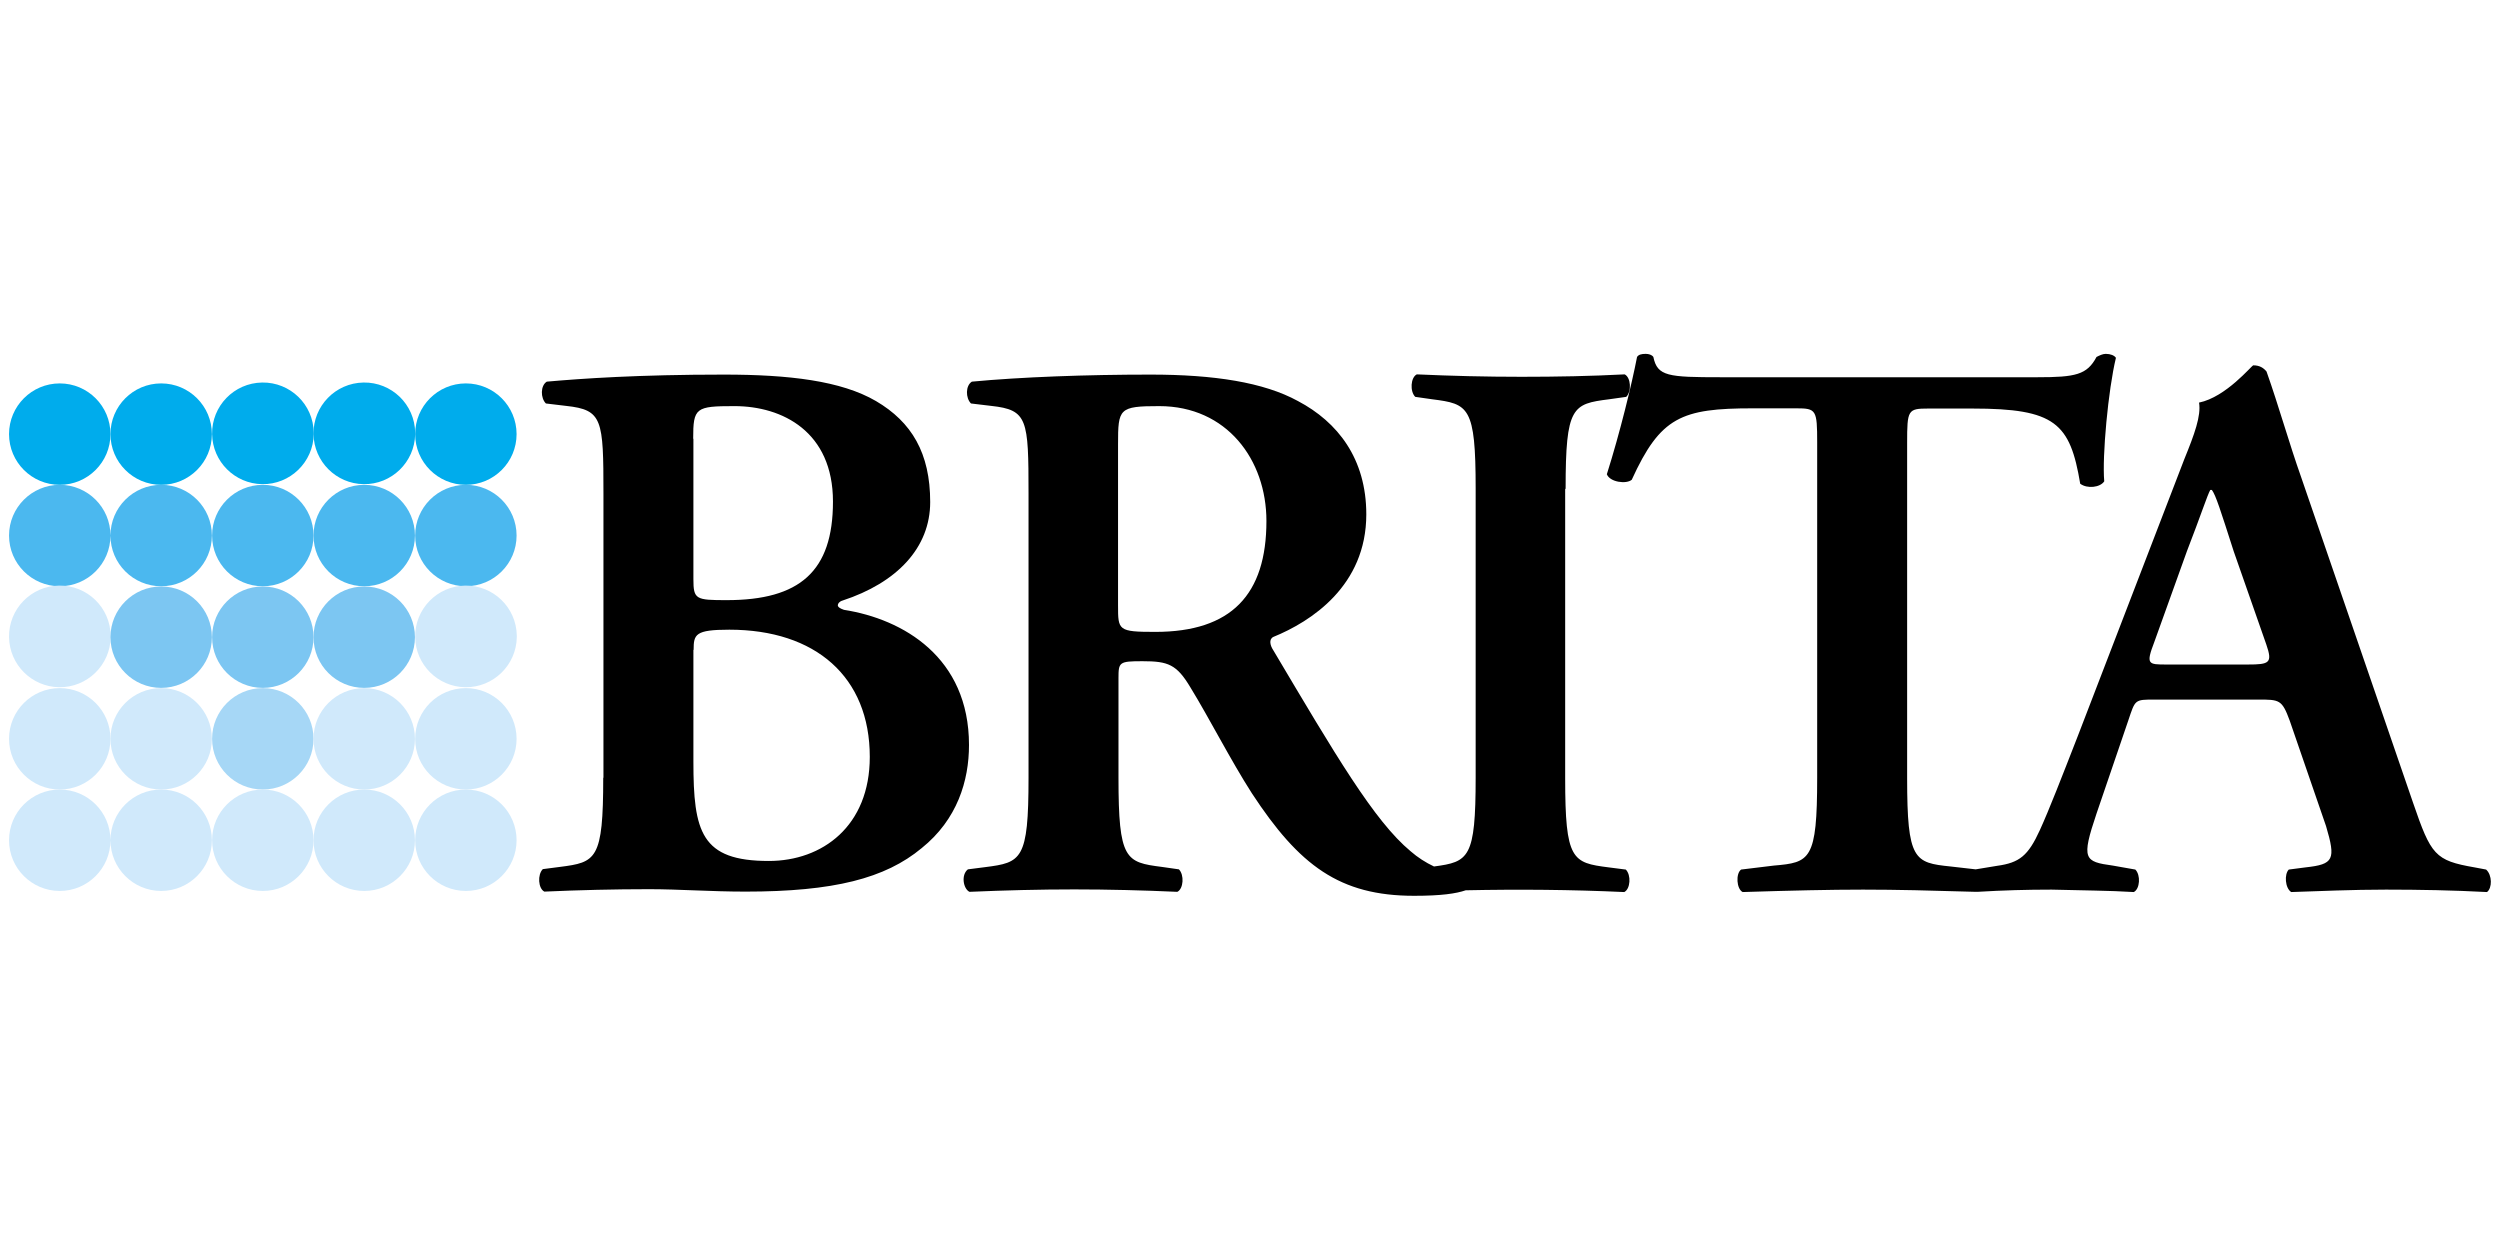 <?xml version="1.0" encoding="UTF-8"?>
<svg xmlns="http://www.w3.org/2000/svg" version="1.1" viewBox="0 0 113.39 56.69">
  <defs>
    <style>
      .cls-1 {
        fill: #d0e9fb;
      }

      .cls-1, .cls-2, .cls-3, .cls-4, .cls-5, .cls-6 {
        fill-rule: evenodd;
      }

      .cls-2 {
        fill: #4bb8ef;
      }

      .cls-3 {
        fill: #7cc6f2;
      }

      .cls-4 {
        fill: #a6d7f6;
      }

      .cls-6 {
        fill: #00acec;
      }
    </style>
  </defs>
  <!-- Generator: Adobe Illustrator 28.6.0, SVG Export Plug-In . SVG Version: 1.2.0 Build 709)  -->
  <g>
    <g id="Capa_1">
      <g>
        <path class="cls-5" d="M98.29,30.14h3.66c.99,0,1.13-.07.84-.91l-1.48-4.23c-.6-1.87-.81-2.54-.99-2.78h-.07c-.14.25-.42,1.13-1.06,2.78l-1.48,4.12c-.39,1.02-.28,1.02.56,1.02ZM82.42,35.28v-15.21c0-1.48-.04-1.55-.95-1.55h-1.97c-3.24,0-4.19.39-5.49,3.24-.25.21-.99.11-1.13-.25.6-1.9,1.13-4.08,1.37-5.32.07-.11.21-.14.39-.14.14,0,.28.04.35.14.18.88.67.92,3.06.92h14.36c1.73,0,2.25-.11,2.68-.92.14-.07.28-.14.42-.14.21,0,.39.07.46.18-.35,1.44-.63,4.47-.53,5.6-.18.28-.77.35-1.09.11-.46-2.75-1.13-3.41-4.89-3.41h-2.01c-.92,0-.95.07-.95,1.55v15.21c0,3.73.32,3.84,1.97,4.01l1.14.13.97-.16c1.02-.14,1.41-.46,1.94-1.62.42-.92.99-2.39,1.73-4.29l4.82-12.53c.46-1.13.77-1.97.67-2.57,1.23-.25,2.39-1.69,2.46-1.69.28,0,.46.11.6.28.56,1.58,1.02,3.24,1.58,4.82l5.07,14.75c.81,2.36.99,2.61,2.78,2.92l.53.1c.28.25.28.84.04,1.02-1.52-.08-3.05-.11-4.58-.11-1.52,0-3.06.07-4.3.11-.28-.18-.32-.81-.11-1.02l.77-.1c1.27-.14,1.37-.35.92-1.87l-1.65-4.79c-.35-.95-.46-.95-1.44-.95h-4.68c-.92,0-.88,0-1.2.95l-1.44,4.22c-.7,2.08-.56,2.18.74,2.36l1.02.18c.25.25.21.88-.07,1.02-1.13-.07-2.29-.07-3.73-.11-1.12,0-2.18.03-3.36.1h-.08c-2.03-.06-3.59-.1-5.11-.1s-3.2.04-5.46.11c-.28-.14-.32-.84-.07-1.02l1.48-.18c1.65-.14,1.97-.24,1.97-3.98h0ZM27.37,35.28v-12.89c0-3.38-.04-3.8-1.69-3.98l-.92-.11c-.25-.25-.25-.81.04-.99,1.58-.14,4.15-.32,8.03-.32,2.96,0,5.32.28,6.9,1.2,1.62.95,2.46,2.36,2.46,4.58,0,2.08-1.51,3.66-3.98,4.47-.14.04-.21.14-.21.21s.07.14.28.21c2.68.42,5.67,2.15,5.67,6.13,0,1.62-.53,3.38-2.15,4.68-1.65,1.37-3.98,1.97-7.99,1.97-1.55,0-3.03-.11-4.37-.11-1.55,0-3.2.04-4.75.11-.28-.14-.32-.77-.07-1.02l.77-.1c1.65-.21,1.97-.32,1.97-4.05h0ZM31.45,29.47v5.07c0,3.2.35,4.51,3.42,4.51,2.43,0,4.58-1.58,4.58-4.72,0-3.63-2.46-5.77-6.37-5.77-1.55,0-1.62.21-1.62.92h0ZM31.45,19.9v6.37c0,.92.11.95,1.51.95,3.31,0,4.82-1.3,4.82-4.47s-2.29-4.33-4.47-4.33c-1.76,0-1.87.07-1.87,1.48h0ZM50.71,20.14v7.32c0,1.13,0,1.2,1.69,1.2,3.45,0,5.04-1.69,5.04-5.03,0-2.78-1.8-5.21-4.86-5.21-1.83,0-1.87.11-1.87,1.73h0ZM70.99,22.19v13.1c0,3.73.32,3.84,1.97,4.05l.78.1c.25.25.21.88-.07,1.02-2.4-.11-4.79-.13-7.19-.08-.44.15-1.11.25-2.34.25-3.38,0-5.21-1.37-7.36-4.65-.95-1.48-1.94-3.42-2.78-4.79-.63-1.06-1.02-1.2-2.18-1.2-1.06,0-1.09.04-1.09.77v4.51c0,3.73.32,3.84,1.97,4.05l.77.11c.25.25.21.88-.07,1.02-1.56-.07-3.12-.11-4.68-.11-1.55,0-3.13.04-4.75.11-.28-.14-.39-.77-.07-1.02l.78-.1c1.65-.21,1.97-.32,1.97-4.05v-12.89c0-3.38-.04-3.8-1.69-3.98l-.92-.11c-.25-.25-.25-.81.04-.99,2.22-.21,5.21-.32,8.1-.32s5.14.35,6.69,1.2c1.8.95,3.1,2.61,3.1,5.14,0,3.24-2.5,4.86-4.22,5.56-.21.11-.14.39,0,.6,2.82,4.75,4.58,7.75,6.23,9.12.32.28.68.51,1.06.69,1.58-.21,1.89-.37,1.89-4.04v-13.1c0-3.73-.32-3.84-1.97-4.05l-.77-.11c-.25-.25-.21-.88.07-1.02,1.55.07,3.13.11,4.75.11s3.13-.03,4.68-.11c.28.14.32.77.07,1.02l-.78.11c-1.66.21-1.97.32-1.97,4.05Z"/>
        <path class="cls-6" d="M.41,19.69c0-1.27,1.03-2.3,2.3-2.3,1.27,0,2.3,1.03,2.3,2.3h0c0,1.27-1.03,2.3-2.3,2.3s-2.3-1.03-2.3-2.3Z"/>
        <path class="cls-6" d="M5.01,19.69c0-1.27,1.03-2.3,2.3-2.3,1.27,0,2.3,1.03,2.3,2.3s-1.03,2.3-2.3,2.3c-1.27,0-2.3-1.03-2.3-2.3Z"/>
        <path class="cls-6" d="M9.62,19.69c-.02-1.27.99-2.32,2.27-2.34,1.27-.02,2.32.99,2.34,2.27,0,.02,0,.05,0,.07-.02,1.27-1.07,2.29-2.34,2.27-1.24-.02-2.25-1.02-2.27-2.27Z"/>
        <path class="cls-6" d="M14.22,19.69c-.02-1.27.99-2.32,2.27-2.34,1.27-.02,2.32.99,2.34,2.27,0,.02,0,.05,0,.07-.02,1.27-1.07,2.29-2.34,2.27-1.24-.02-2.25-1.02-2.27-2.27h0Z"/>
        <path class="cls-6" d="M18.83,19.69c0-1.27,1.03-2.3,2.3-2.3s2.3,1.03,2.3,2.3c0,1.27-1.03,2.3-2.3,2.3-1.27,0-2.3-1.03-2.3-2.3h0Z"/>
        <path class="cls-2" d="M.41,24.29c0-1.27,1.03-2.3,2.3-2.3s2.3,1.03,2.3,2.3h0c0,1.27-1.03,2.3-2.3,2.3s-2.3-1.03-2.3-2.3ZM5.01,24.29c0-1.27,1.03-2.3,2.3-2.3s2.3,1.03,2.3,2.3-1.03,2.3-2.3,2.3-2.3-1.03-2.3-2.3Z"/>
        <path class="cls-2" d="M9.62,24.29c0-1.27,1.03-2.3,2.3-2.3s2.3,1.03,2.3,2.3-1.03,2.3-2.3,2.3-2.3-1.03-2.3-2.3Z"/>
        <path class="cls-2" d="M14.22,24.29c0-1.27,1.03-2.3,2.3-2.3s2.3,1.03,2.3,2.3-1.03,2.3-2.3,2.3-2.3-1.03-2.3-2.3h0Z"/>
        <path class="cls-2" d="M18.83,24.29c0-1.27,1.03-2.3,2.3-2.3s2.3,1.03,2.3,2.3-1.03,2.3-2.3,2.3-2.3-1.03-2.3-2.3Z"/>
        <path class="cls-1" d="M.41,28.9c-.02-1.27.99-2.32,2.27-2.34,1.27-.02,2.32.99,2.34,2.27,0,.02,0,.05,0,.07-.02,1.27-1.07,2.29-2.34,2.27-1.24-.02-2.25-1.02-2.27-2.27Z"/>
        <path class="cls-3" d="M5.01,28.9c0-1.27,1.03-2.3,2.3-2.3s2.3,1.03,2.3,2.3h0c0,1.27-1.03,2.3-2.3,2.3s-2.3-1.03-2.3-2.3Z"/>
        <path class="cls-3" d="M9.62,28.9c0-1.27,1.03-2.3,2.3-2.3s2.3,1.03,2.3,2.3h0c0,1.27-1.03,2.3-2.3,2.3-1.27,0-2.3-1.03-2.3-2.3Z"/>
        <path class="cls-3" d="M14.22,28.9c0-1.27,1.03-2.3,2.3-2.3s2.3,1.03,2.3,2.3h0c0,1.27-1.03,2.3-2.3,2.3-1.27,0-2.3-1.03-2.3-2.3Z"/>
        <path class="cls-1" d="M18.83,28.9c-.02-1.27.99-2.32,2.27-2.34,1.27-.02,2.32.99,2.34,2.27,0,.02,0,.05,0,.07-.02,1.27-1.07,2.29-2.34,2.27-1.24-.02-2.25-1.02-2.27-2.27ZM.41,33.51c0-1.27,1.03-2.3,2.3-2.3,1.27,0,2.3,1.03,2.3,2.3,0,1.27-1.03,2.3-2.3,2.3h0c-1.27,0-2.3-1.03-2.3-2.3Z"/>
        <path class="cls-1" d="M5.01,33.51c0-1.27,1.03-2.3,2.3-2.3s2.3,1.03,2.3,2.3-1.03,2.3-2.3,2.3-2.3-1.03-2.3-2.3Z"/>
        <path class="cls-4" d="M9.62,33.51c0-1.27,1.03-2.3,2.3-2.3s2.3,1.03,2.3,2.3-1.03,2.3-2.3,2.3-2.3-1.03-2.3-2.3Z"/>
        <path class="cls-1" d="M14.22,33.51c0-1.27,1.03-2.3,2.3-2.3s2.3,1.03,2.3,2.3-1.03,2.3-2.3,2.3-2.3-1.03-2.3-2.3h0Z"/>
        <path class="cls-1" d="M18.83,33.51c0-1.27,1.03-2.3,2.3-2.3,1.27,0,2.3,1.03,2.3,2.3s-1.03,2.3-2.3,2.3c-1.27,0-2.3-1.03-2.3-2.3ZM.41,38.11c0-1.27,1.03-2.3,2.3-2.3,1.27,0,2.3,1.03,2.3,2.3s-1.03,2.3-2.3,2.3c-1.27,0-2.3-1.03-2.3-2.3h0ZM5.01,38.11c0-1.27,1.03-2.3,2.3-2.3,1.27,0,2.3,1.03,2.3,2.3s-1.03,2.3-2.3,2.3c-1.27,0-2.3-1.03-2.3-2.3h0Z"/>
        <path class="cls-1" d="M9.62,38.11c0-1.27,1.03-2.3,2.3-2.3h0c1.27,0,2.3,1.03,2.3,2.3s-1.03,2.3-2.3,2.3c-1.27,0-2.3-1.03-2.3-2.3h0Z"/>
        <path class="cls-1" d="M14.22,38.11c0-1.27,1.03-2.3,2.3-2.3h0c1.27,0,2.3,1.03,2.3,2.3s-1.03,2.3-2.3,2.3h0c-1.27,0-2.3-1.03-2.3-2.3h0Z"/>
        <path class="cls-1" d="M18.83,38.11c0-1.27,1.03-2.3,2.3-2.3,1.27,0,2.3,1.03,2.3,2.3,0,1.27-1.03,2.3-2.3,2.3s-2.3-1.03-2.3-2.3h0Z"/>
      </g>
    </g>
  </g>
</svg>